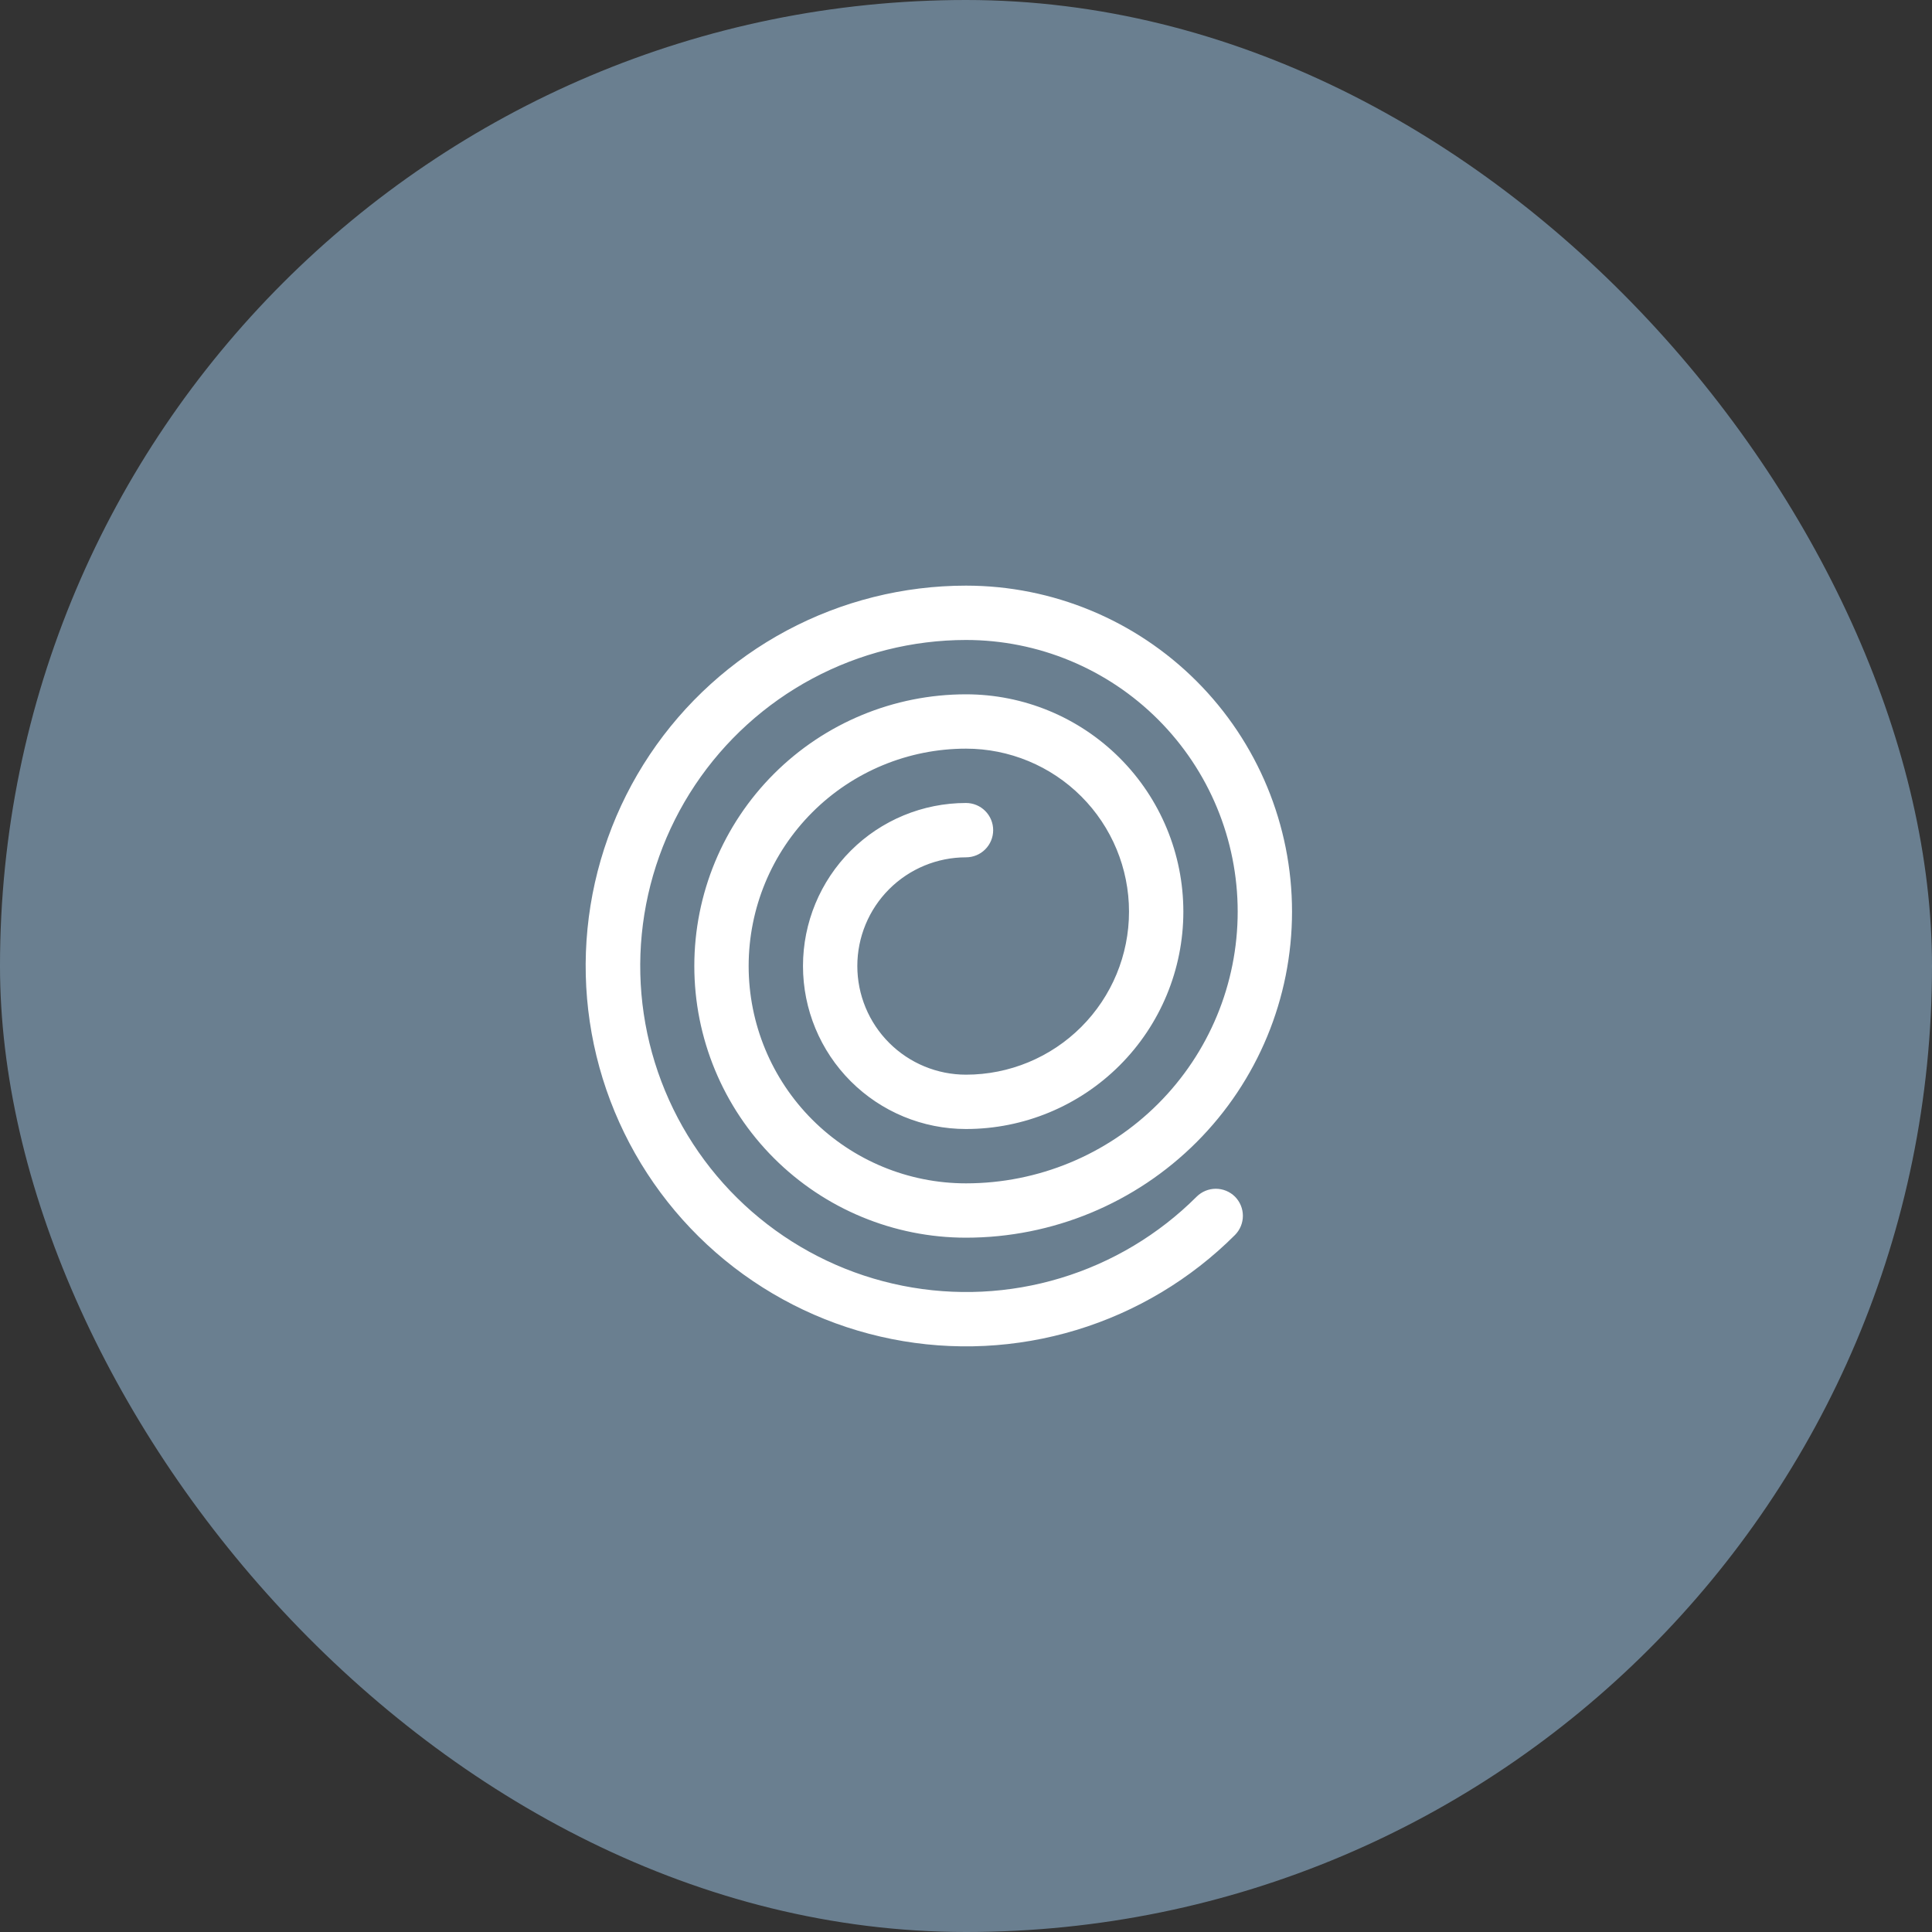 <svg width="80" height="80" viewBox="0 0 80 80" fill="none" xmlns="http://www.w3.org/2000/svg">
<rect x="0" y="0" width="80" height="80" fill="#333333" stroke="none"/>
<rect width="80" height="80" rx="40" fill="#A3CCEE" fill-opacity="0.5"/>
<path d="M49.551 49.551C47.981 51.12 46.048 52.277 43.925 52.92C41.8 53.564 39.551 53.673 37.374 53.24C35.197 52.807 33.161 51.843 31.446 50.435C29.73 49.027 28.389 47.218 27.539 45.168C26.689 43.117 26.358 40.889 26.575 38.681C26.792 36.472 27.55 34.351 28.782 32.505C30.015 30.659 31.683 29.145 33.639 28.098C35.596 27.051 37.781 26.502 40 26.5C42.984 26.5 45.845 27.685 47.955 29.795C50.065 31.905 51.25 34.766 51.25 37.75C51.25 40.734 50.065 43.595 47.955 45.705C45.845 47.815 42.984 49 40 49C37.613 49 35.324 48.052 33.636 46.364C31.948 44.676 31 42.387 31 40C31 37.613 31.948 35.324 33.636 33.636C35.324 31.948 37.613 31 40 31C41.79 31 43.507 31.711 44.773 32.977C46.039 34.243 46.75 35.96 46.75 37.75C46.75 39.54 46.039 41.257 44.773 42.523C43.507 43.789 41.79 44.5 40 44.5C38.807 44.5 37.662 44.026 36.818 43.182C35.974 42.338 35.5 41.194 35.5 40C35.5 38.806 35.974 37.662 36.818 36.818C37.662 35.974 38.807 35.5 40 35.5C40.298 35.5 40.585 35.382 40.796 35.17C41.007 34.959 41.125 34.673 41.125 34.375C41.125 34.077 41.007 33.791 40.796 33.58C40.585 33.368 40.298 33.25 40 33.25C38.21 33.25 36.493 33.961 35.227 35.227C33.961 36.493 33.25 38.21 33.25 40C33.25 41.79 33.961 43.507 35.227 44.773C36.493 46.039 38.21 46.75 40 46.75C42.387 46.75 44.676 45.802 46.364 44.114C48.052 42.426 49 40.137 49 37.75C49 35.363 48.052 33.074 46.364 31.386C44.676 29.698 42.387 28.75 40 28.75C37.016 28.75 34.155 29.935 32.045 32.045C29.935 34.155 28.75 37.016 28.75 40C28.75 42.984 29.935 45.845 32.045 47.955C34.155 50.065 37.016 51.25 40 51.25C43.581 51.25 47.014 49.828 49.546 47.296C52.078 44.764 53.5 41.33 53.5 37.75C53.5 34.17 52.078 30.736 49.546 28.204C47.014 25.672 43.581 24.25 40 24.25C37.41 24.25 34.86 24.889 32.576 26.11C30.292 27.331 28.344 29.097 26.905 31.25C25.466 33.404 24.581 35.879 24.327 38.457C24.073 41.034 24.459 43.635 25.45 46.027C26.441 48.42 28.007 50.532 30.009 52.175C32.012 53.818 34.388 54.942 36.928 55.447C39.468 55.953 42.094 55.824 44.573 55.072C47.051 54.32 49.306 52.969 51.138 51.138C51.347 50.927 51.465 50.642 51.465 50.344C51.465 50.047 51.347 49.762 51.138 49.551C50.927 49.342 50.642 49.224 50.344 49.224C50.047 49.224 49.762 49.342 49.551 49.551Z" fill="white"/>
</svg>
